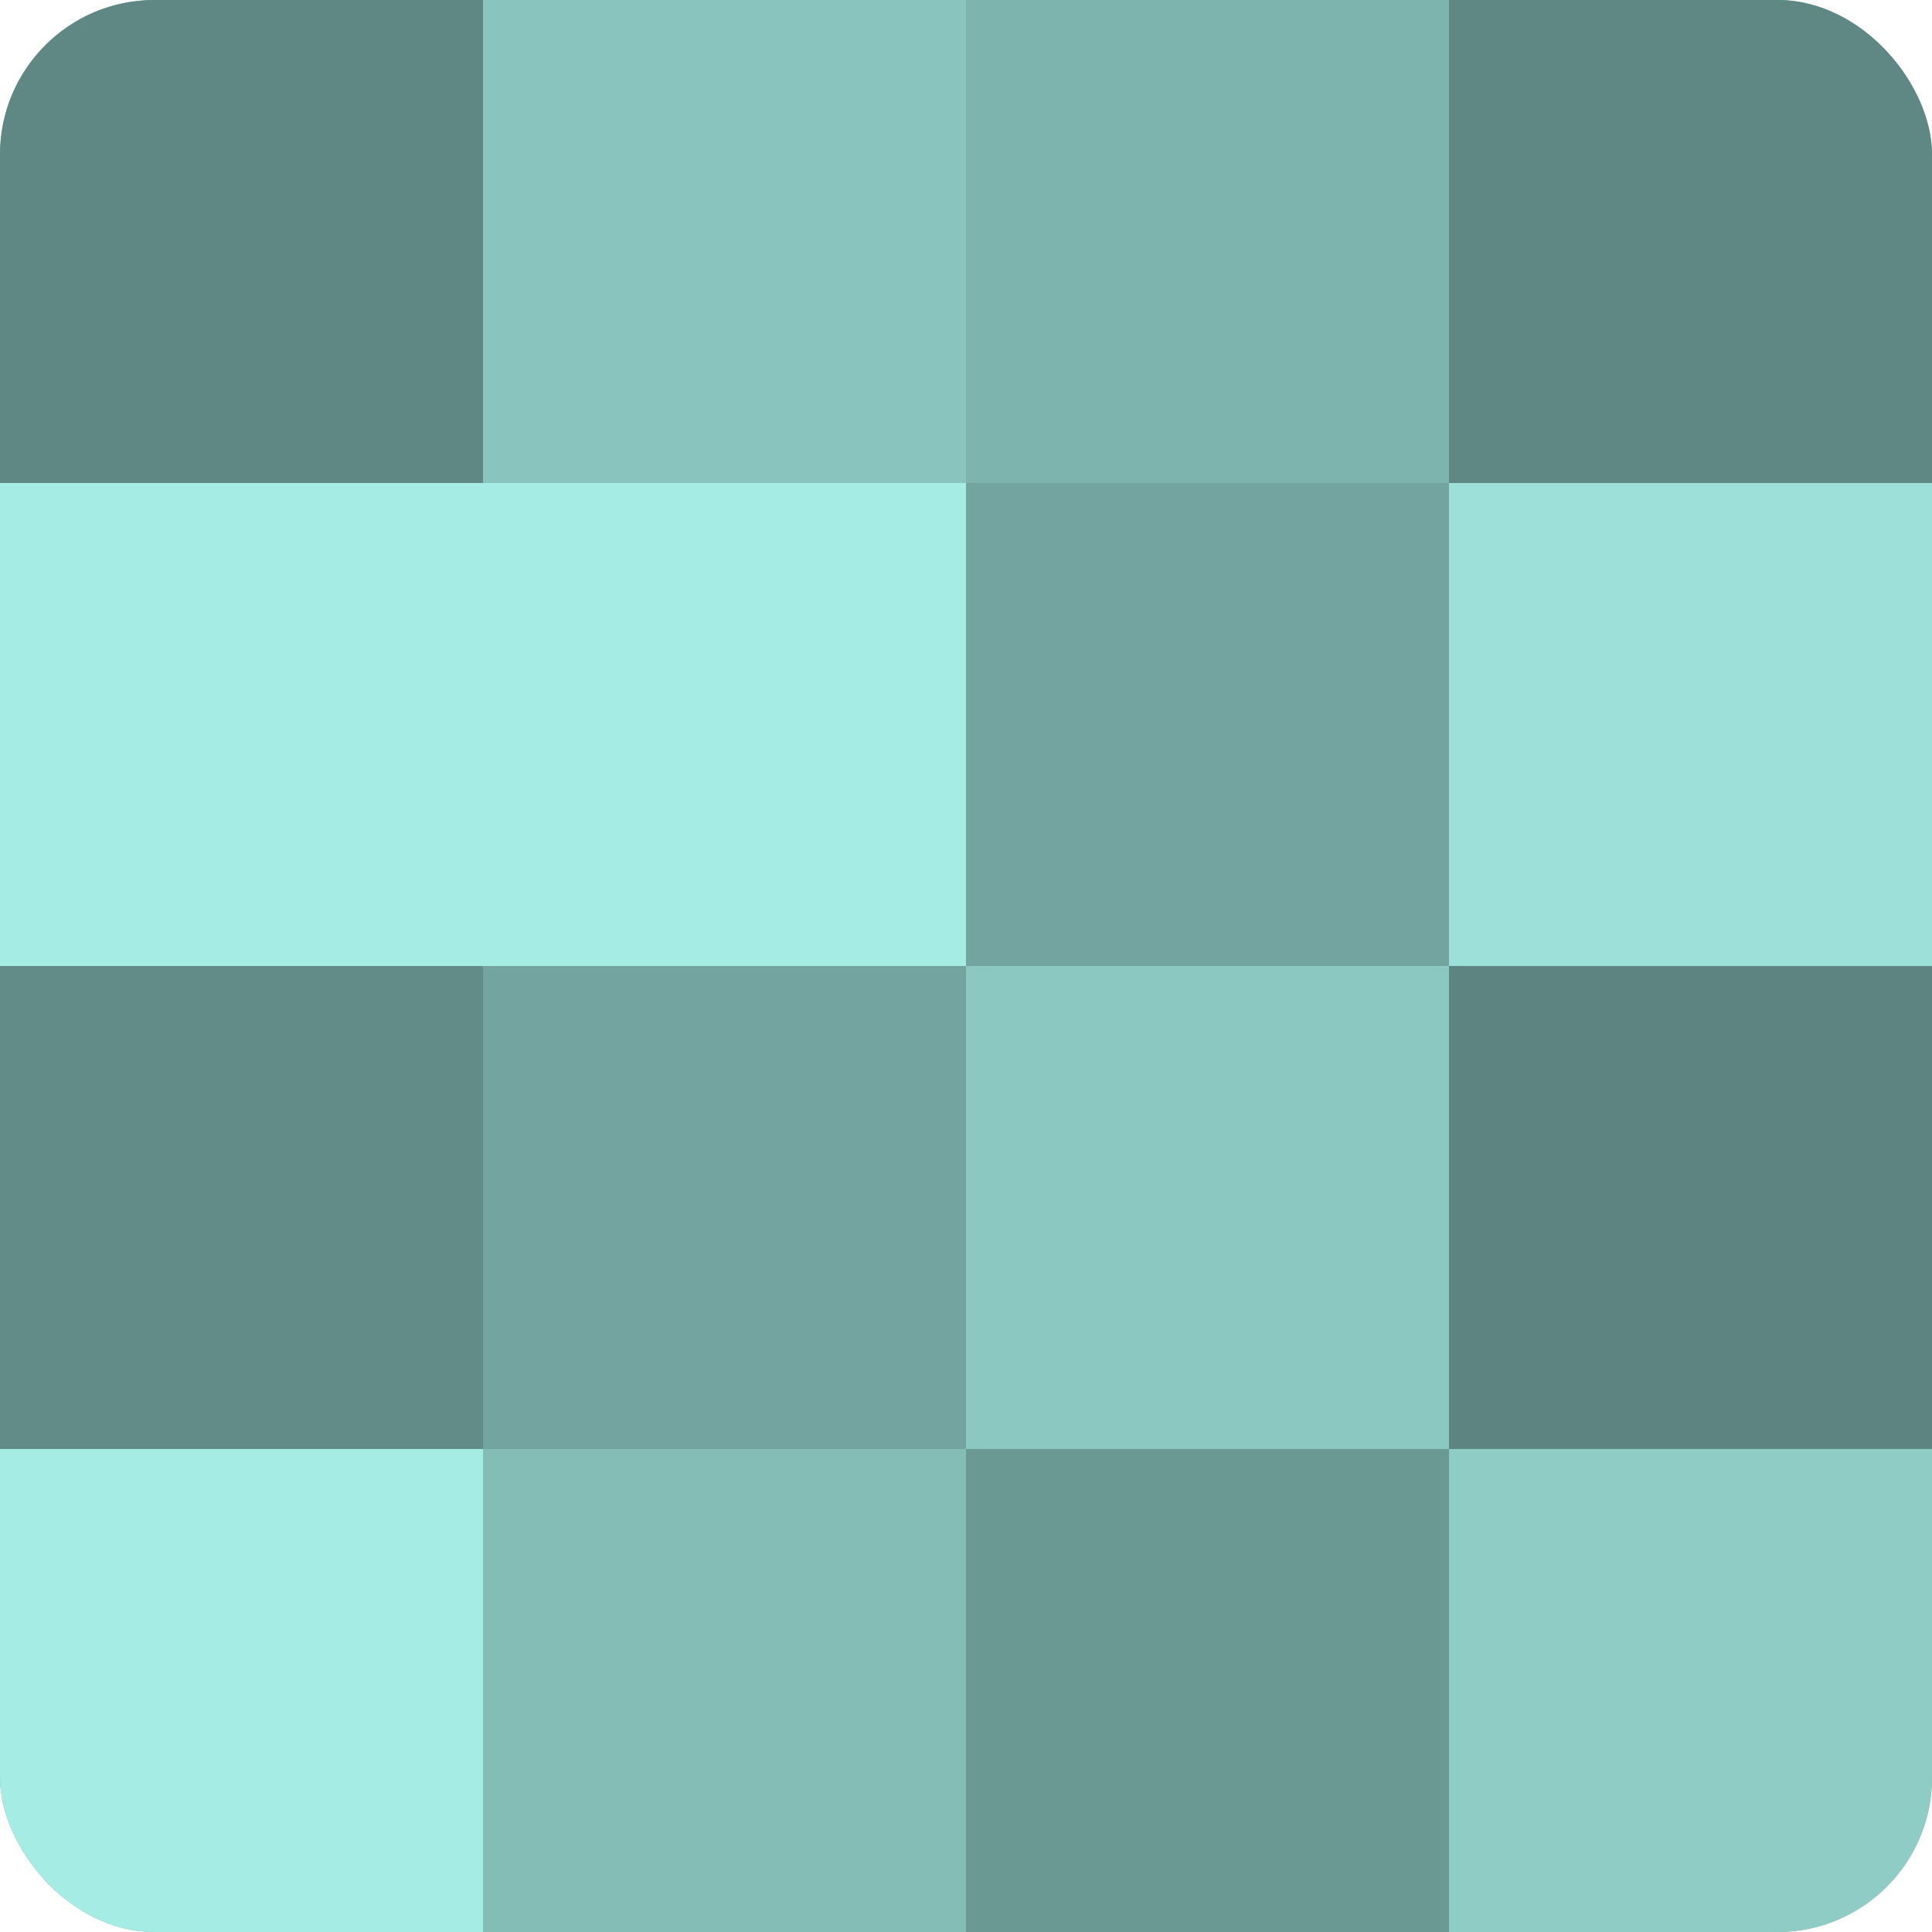<?xml version="1.0" encoding="UTF-8"?>
<svg xmlns="http://www.w3.org/2000/svg" width="60" height="60" viewBox="0 0 100 100" preserveAspectRatio="xMidYMid meet"><defs><clipPath id="c" width="100" height="100"><rect width="100" height="100" rx="8" ry="8"/></clipPath></defs><g clip-path="url(#c)"><rect width="100" height="100" fill="#70a09b"/><rect width="25" height="25" fill="#5f8884"/><rect y="25" width="25" height="25" fill="#a5ece5"/><rect y="50" width="25" height="25" fill="#628c88"/><rect y="75" width="25" height="25" fill="#a5ece5"/><rect x="25" width="25" height="25" fill="#89c4be"/><rect x="25" y="25" width="25" height="25" fill="#a5ece5"/><rect x="25" y="50" width="25" height="25" fill="#73a49f"/><rect x="25" y="75" width="25" height="25" fill="#84bcb6"/><rect x="50" width="25" height="25" fill="#7eb4ae"/><rect x="50" y="25" width="25" height="25" fill="#73a49f"/><rect x="50" y="50" width="25" height="25" fill="#8cc8c2"/><rect x="50" y="75" width="25" height="25" fill="#6a9893"/><rect x="75" width="25" height="25" fill="#5f8884"/><rect x="75" y="25" width="25" height="25" fill="#9de0d9"/><rect x="75" y="50" width="25" height="25" fill="#5d8480"/><rect x="75" y="75" width="25" height="25" fill="#8fccc6"/></g></svg>
